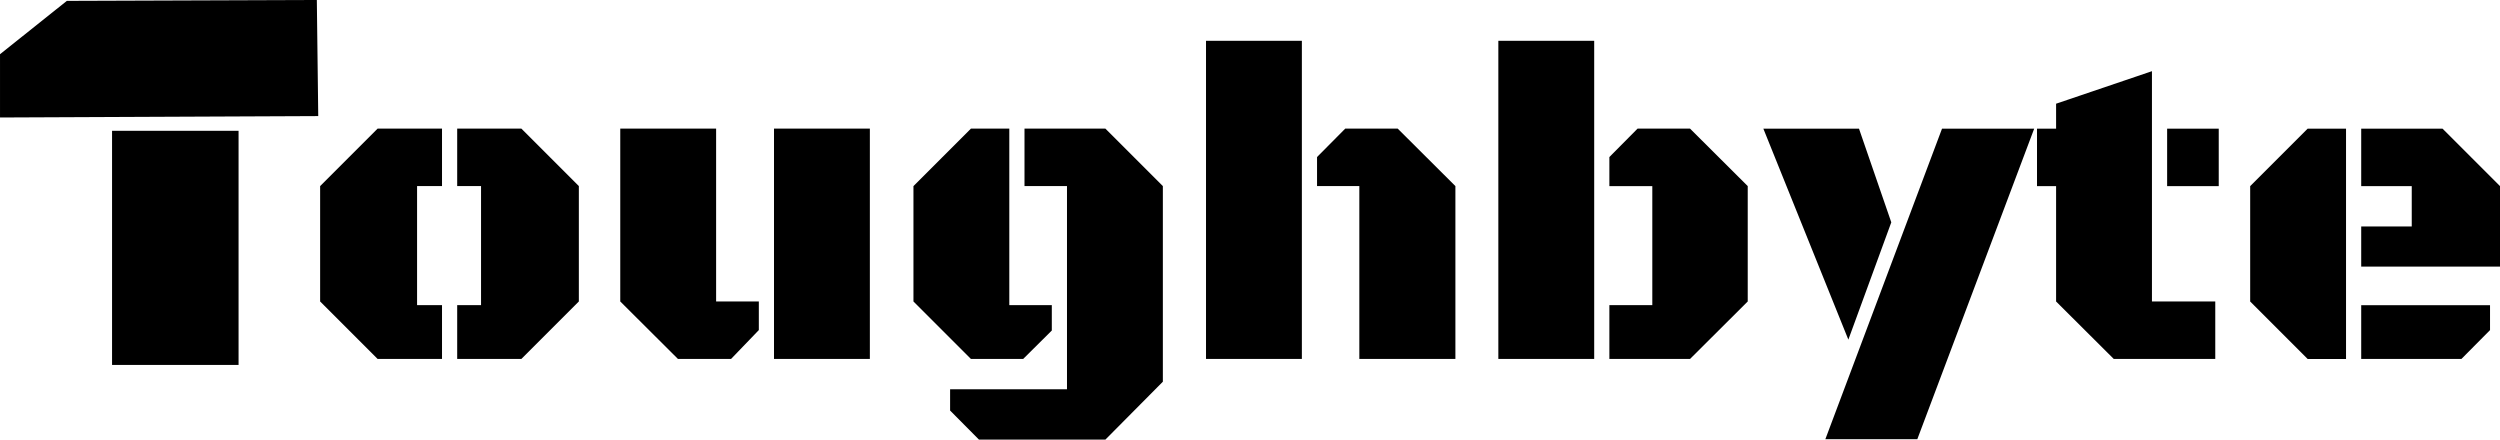 <?xml version="1.0" encoding="UTF-8" standalone="no"?> <svg xmlns:dc="http://purl.org/dc/elements/1.1/" xmlns:cc="http://creativecommons.org/ns#" xmlns:rdf="http://www.w3.org/1999/02/22-rdf-syntax-ns#" xmlns:svg="http://www.w3.org/2000/svg" xmlns="http://www.w3.org/2000/svg" xmlns:sodipodi="http://sodipodi.sourceforge.net/DTD/sodipodi-0.dtd" xmlns:inkscape="http://www.inkscape.org/namespaces/inkscape" width="225.159" height="39.596" viewBox="0 0 225.159 39.596" id="svg3343" version="1.1" inkscape:version="0.48.4 r9939" sodipodi:docname="blackops-lowercase.svg" inkscape:export-filename="/home/oleg/Dropbox/Toughbyte/Marketing/Logo/blackops-lowercase.png" inkscape:export-xdpi="440" inkscape:export-ydpi="440"><defs id="defs3345"></defs><g inkscape:label="Layer 1" inkscape:groupmode="layer" id="layer1" transform="translate(-69.502,-357.538)"><g transform="translate(-14.647,-8.081)" style="font-size:40px;font-style:normal;font-weight:normal;line-height:125%;letter-spacing:0px;word-spacing:0px;fill:#000000;fill-opacity:1;stroke:none;font-family:sans-serif" id="flowRoot3359"></g><path id="path3341" style="font-size:40px;font-style:normal;font-variant:normal;font-weight:normal;font-stretch:normal;line-height:125%;letter-spacing:0px;word-spacing:0px;fill:#000000;fill-opacity:1;stroke:none;font-family:Black Ops One;-inkscape-font-specification:Black Ops One" d="m 79.594,369.321 11.394,0 0,21.085 -11.394,0 z m -10.091,-6.9 6.02,-4.804 22.514,-0.08 0.127,10.456 -28.661,0.127 z M 280.794,389.868 l -3.457,0 -5.176,-5.176 0,-10.391 5.176,-5.176 3.457,0 0,20.742 m 1.367,-8.32 0,-3.613 4.551,0 0,-3.633 -4.551,0 0,-5.176 7.324,0 5.176,5.176 0,7.246 -12.5,0 m 0,8.32 0,-4.844 11.602,0 0,2.246 -2.578,2.598 -9.023,0 m -18.848,-5.176 5.703,0 0,5.176 -9.141,0 -5.195,-5.176 0,-10.391 -1.719,0 0,-5.176 1.719,0 0,-2.246 8.633,-2.93 0,20.742 m 1.367,-10.391 0,-5.176 4.648,0 0,5.176 -4.648,0 m -22.5,22.793 -8.281,0 10.508,-27.969 8.301,0 -10.527,27.969 m -13.867,-27.969 8.613,0 2.91,8.438 -3.867,10.566 -7.656,-19.004 m -15.234,-7.91 0,28.652 -8.633,0 0,-28.652 8.633,0 m 5.234,13.086 -3.867,0 0,-2.617 2.539,-2.559 4.727,0 5.195,5.176 0,10.391 -5.195,5.176 -7.266,0 0,-4.844 3.867,0 0,-10.723 m -40.195,-13.086 8.633,0 0,28.652 -8.633,0 0,-28.652 m 13.809,13.086 -3.809,0 0,-2.617 2.539,-2.559 4.727,0 5.195,5.176 0,15.566 -8.652,0 0,-15.566 m -26.328,0 -3.828,0 0,-5.176 7.285,0 5.176,5.176 0,17.617 -5.176,5.215 -11.387,0 -2.598,-2.617 0,-1.914 10.527,0 0,-18.301 m -1.367,10.723 0,2.285 -2.578,2.559 -4.707,0 -5.176,-5.176 0,-10.391 5.176,-5.176 3.457,0 0,15.898 3.828,0 m -16.387,-15.898 0,20.742 -8.633,0 0,-20.742 8.633,0 m -13.848,15.566 3.848,0 0,2.578 -2.5,2.598 -4.785,0 -5.195,-5.176 0,-15.566 8.633,0 0,15.566 m -12.363,0 -5.176,5.176 -5.781,0 0,-4.844 2.148,0 0,-10.723 -2.148,0 0,-5.176 5.781,0 5.176,5.176 0,10.391 m -14.57,0.332 2.246,0 0,4.844 -5.801,0 -5.176,-5.176 0,-10.391 5.176,-5.176 5.801,0 0,5.176 -2.246,0 0,10.723"></path></g></svg> 